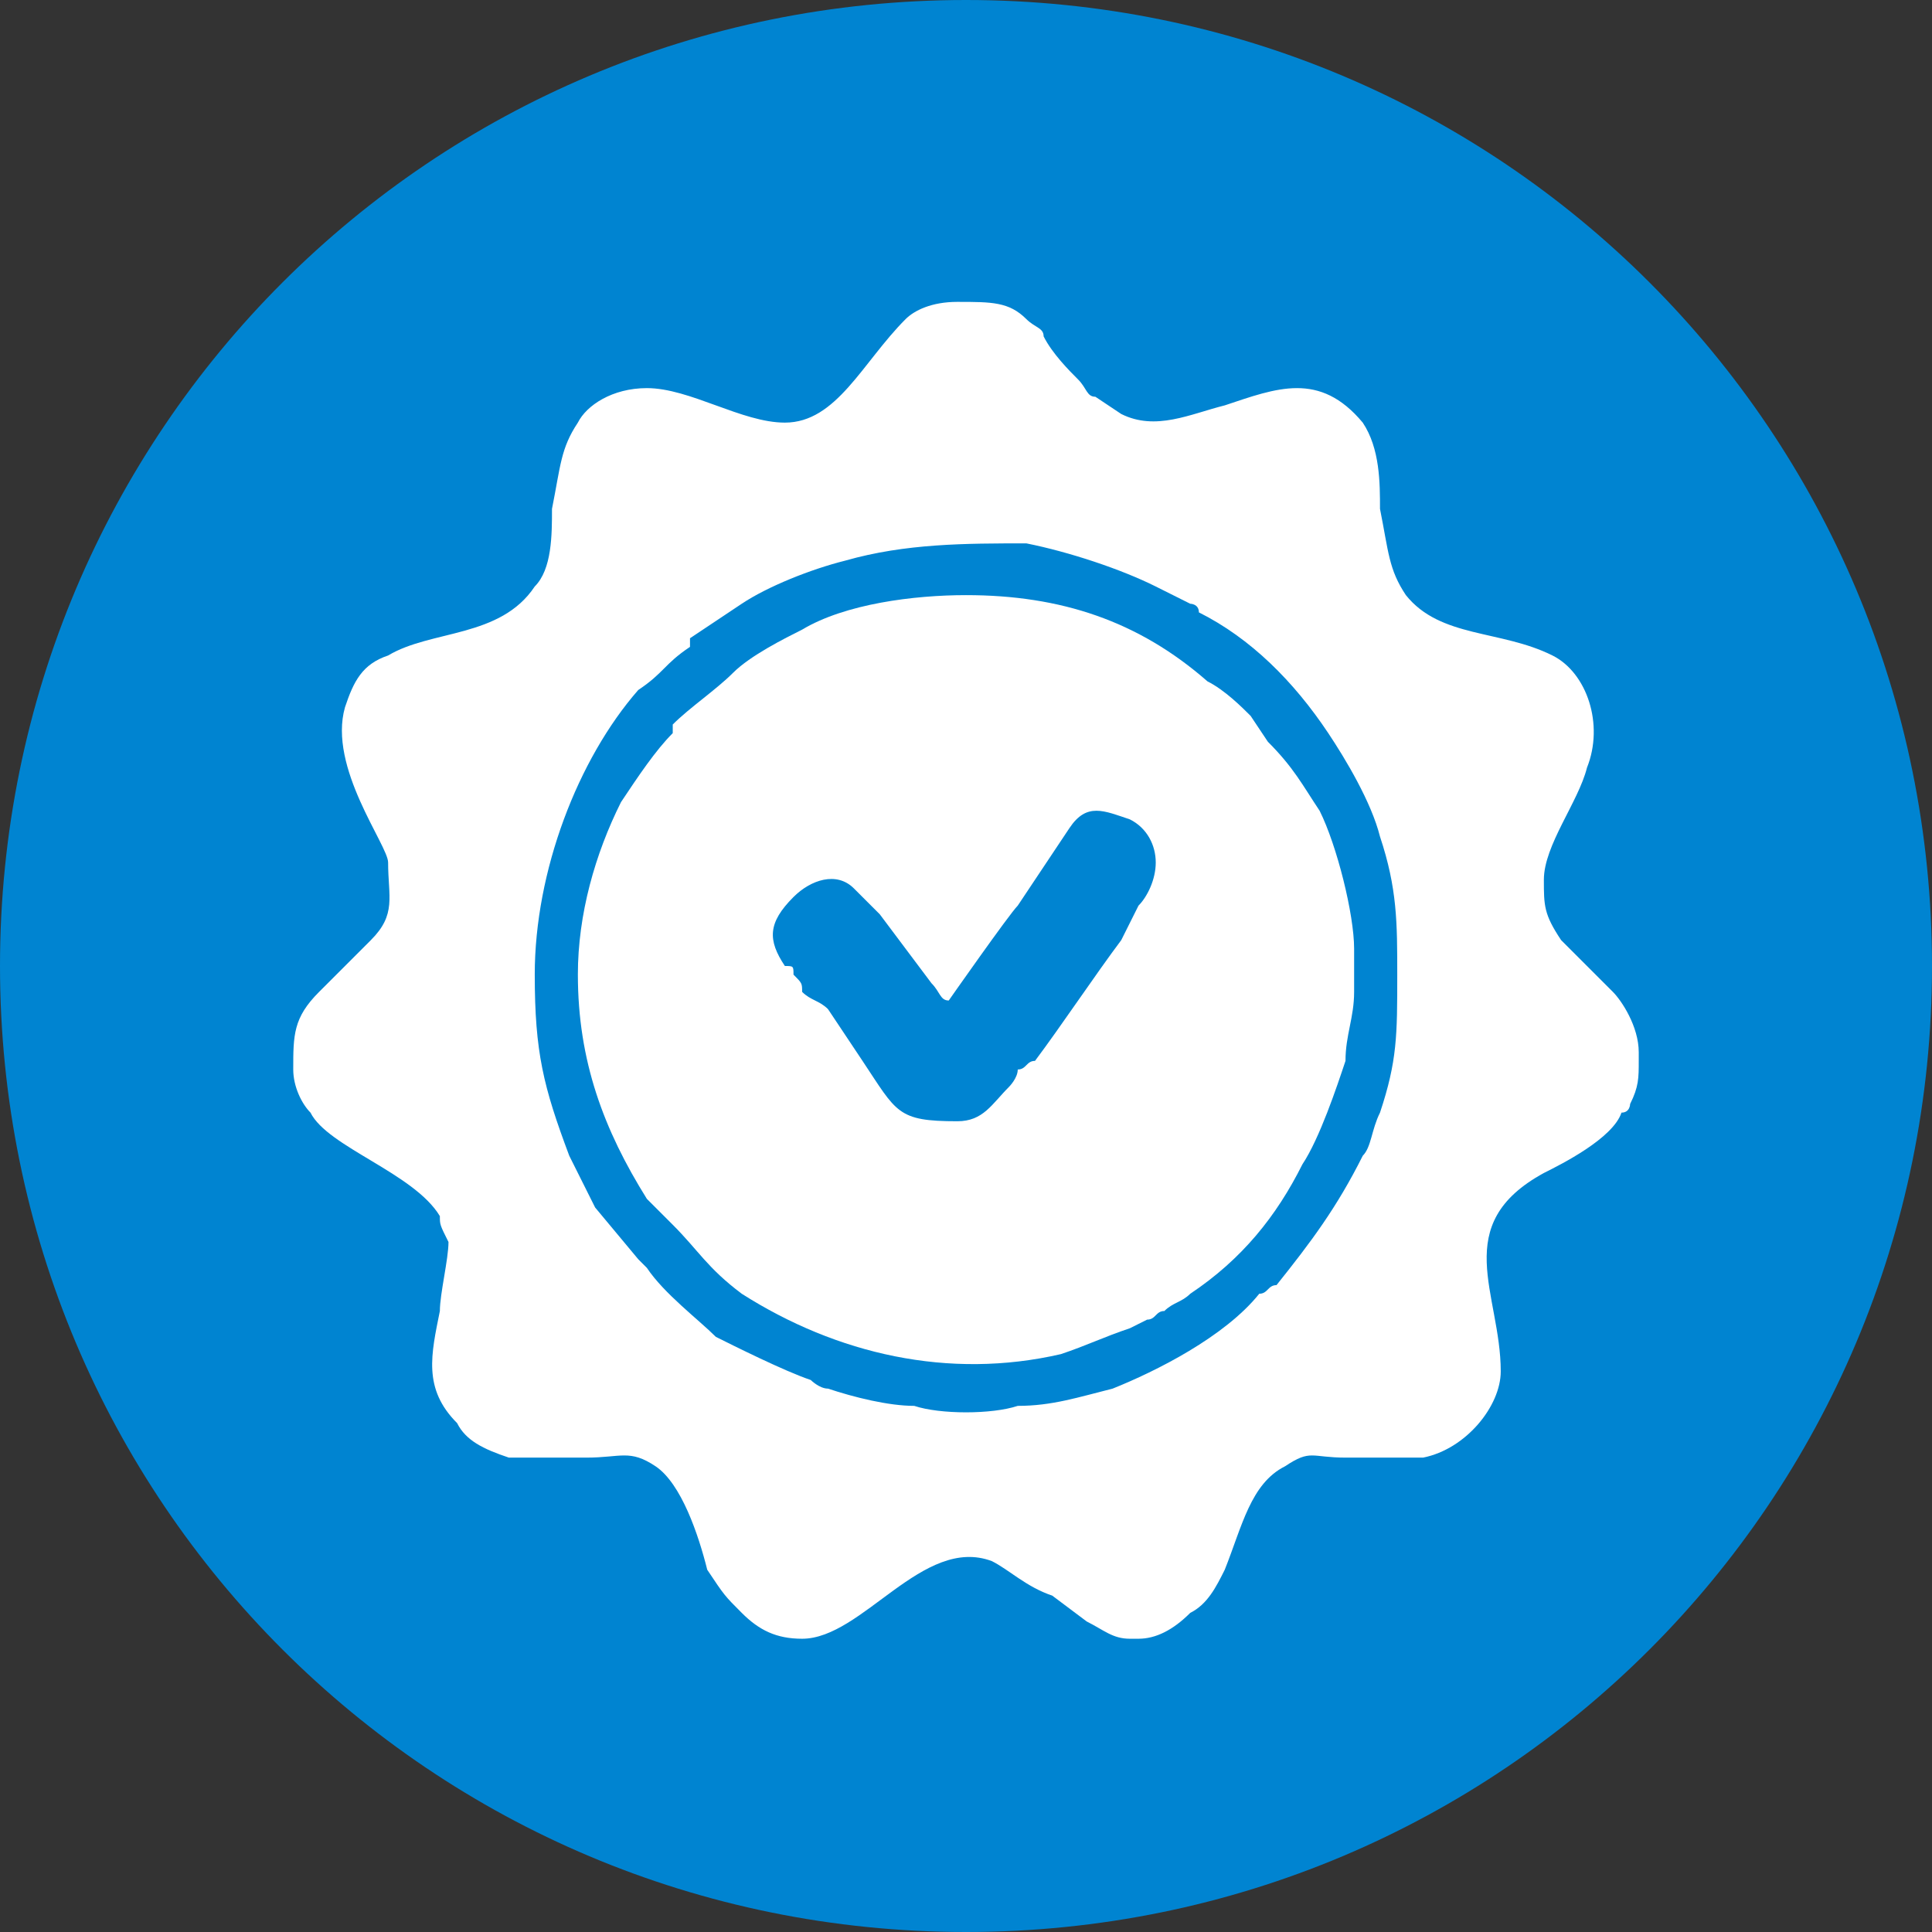 <svg xmlns="http://www.w3.org/2000/svg" xmlns:xlink="http://www.w3.org/1999/xlink" xmlns:xodm="http://www.corel.com/coreldraw/odm/2003" xml:space="preserve" width="122px" height="122px" style="shape-rendering:geometricPrecision; text-rendering:geometricPrecision; image-rendering:optimizeQuality; fill-rule:evenodd; clip-rule:evenodd" viewBox="0 0 2240 2240"><rect x="0" y="0" width="2240" height="2240" fill="#333333" stroke="none"/> <defs> <style type="text/css"> .fil2 {fill:none} .fil0 {fill:#0084D1} .fil1 {fill:white} </style> <clipPath id="id0"> <path d="M1120 0c620,0 1120,500 1120,1120 0,620 -500,1120 -1120,1120 -620,0 -1120,-500 -1120,-1120 0,-620 500,-1120 1120,-1120z"></path> </clipPath> </defs> <g id="&#x421;&#x43B;&#x43E;&#x439;_x0020_1">  <path class="fil0" d="M1120 0c620,0 1120,500 1120,1120 0,620 -500,1120 -1120,1120 -620,0 -1120,-500 -1120,-1120 0,-620 500,-1120 1120,-1120z"></path> <g style="clip-path:url(#id0)"> <g id="_2766482782352"> <g> <path id="_1" class="fil1" d="M620 1130c0,-120 50,-250 120,-330 30,-20 30,-30 60,-50 0,0 0,-10 0,-10l60 -40c30,-20 80,-40 120,-50 70,-20 140,-20 210,-20 50,10 110,30 150,50l40 20c0,0 10,0 10,10 60,30 110,80 150,140 20,30 50,80 60,120 20,60 20,100 20,160 0,70 0,100 -20,160 -10,20 -10,40 -20,50 -30,60 -60,100 -100,150 -10,0 -10,10 -20,10 -40,50 -120,90 -170,110 -40,10 -70,20 -110,20 -30,10 -90,10 -120,0 -30,0 -70,-10 -100,-20 -10,0 -20,-10 -20,-10 -30,-10 -90,-40 -110,-50 -20,-20 -60,-50 -80,-80 0,0 0,0 -10,-10l-50 -60c-10,-20 -20,-40 -30,-60 -30,-80 -40,-120 -40,-210zm490 -780l0 0c40,0 60,0 80,20 10,10 20,10 20,20 10,20 30,40 40,50 10,10 10,20 20,20l30 20c40,20 80,0 120,-10 60,-20 110,-40 160,20 20,30 20,70 20,100 10,50 10,70 30,100 40,50 110,40 170,70 40,20 60,80 40,130 -10,40 -50,90 -50,130 0,30 0,40 20,70 20,20 50,50 60,60 10,10 30,40 30,70l0 10c0,20 0,30 -10,50 0,0 0,10 -10,10 -10,30 -70,60 -90,70 -110,60 -50,140 -50,230 0,40 -40,90 -90,100 -30,0 -60,0 -90,0 -40,0 -40,-10 -70,10 -40,20 -50,70 -70,120 -10,20 -20,40 -40,50 -20,20 -40,30 -60,30l-10 0c-20,0 -30,-10 -50,-20l-40 -30c-30,-10 -50,-30 -70,-40 -80,-30 -150,90 -220,90 -30,0 -50,-10 -70,-30 -20,-20 -20,-20 -40,-50 -10,-40 -30,-100 -60,-120 -30,-20 -40,-10 -80,-10 -30,0 -70,0 -90,0 -30,-10 -50,-20 -60,-40 -40,-40 -30,-80 -20,-130 0,-20 10,-60 10,-80 -10,-20 -10,-20 -10,-30 -30,-50 -130,-80 -150,-120 -10,-10 -20,-30 -20,-50l0 0c0,-40 0,-60 30,-90l60 -60c30,-30 20,-50 20,-90 0,-20 -70,-110 -50,-180 10,-30 20,-50 50,-60 50,-30 130,-20 170,-80 20,-20 20,-60 20,-90 10,-50 10,-70 30,-100 10,-20 40,-40 80,-40 50,0 110,40 160,40 60,0 90,-70 140,-120 10,-10 30,-20 60,-20z"></path> <path class="fil1" d="M1110 1300c-70,0 -70,-10 -110,-70l-40 -60c-10,-10 -20,-10 -30,-20 0,-10 0,-10 -10,-20 0,-10 0,-10 -10,-10 -20,-30 -20,-50 10,-80 20,-20 50,-30 70,-10 10,10 10,10 20,20 0,0 0,0 10,10l60 80c10,10 10,20 20,20 0,0 70,-100 80,-110l60 -90c20,-30 40,-20 70,-10 20,10 30,30 30,50 0,20 -10,40 -20,50l-20 40c-30,40 -70,100 -100,140 -10,0 -10,10 -20,10 0,10 -10,20 -10,20 -20,20 -30,40 -60,40zm-440 -170c0,100 30,180 80,260 10,10 20,20 30,30 30,30 40,50 80,80 110,70 240,100 370,70 30,-10 50,-20 80,-30l20 -10c10,0 10,-10 20,-10 10,-10 20,-10 30,-20 60,-40 100,-90 130,-150 20,-30 40,-90 50,-120 0,-30 10,-50 10,-80 0,-30 0,-20 0,-50 0,-40 -20,-120 -40,-160 -20,-30 -30,-50 -60,-80l-20 -30c-10,-10 -30,-30 -50,-40 -80,-70 -170,-100 -280,-100 -60,0 -140,10 -190,40 -20,10 -60,30 -80,50 -20,20 -50,40 -70,60 0,0 0,0 0,10 -20,20 -40,50 -60,80 -30,60 -50,130 -50,200z"></path> </g> </g> </g> <path class="fil2" d="M1120 0c620,0 1120,500 1120,1120 0,620 -500,1120 -1120,1120 -620,0 -1120,-500 -1120,-1120 0,-620 500,-1120 1120,-1120z"></path> </g> </svg>